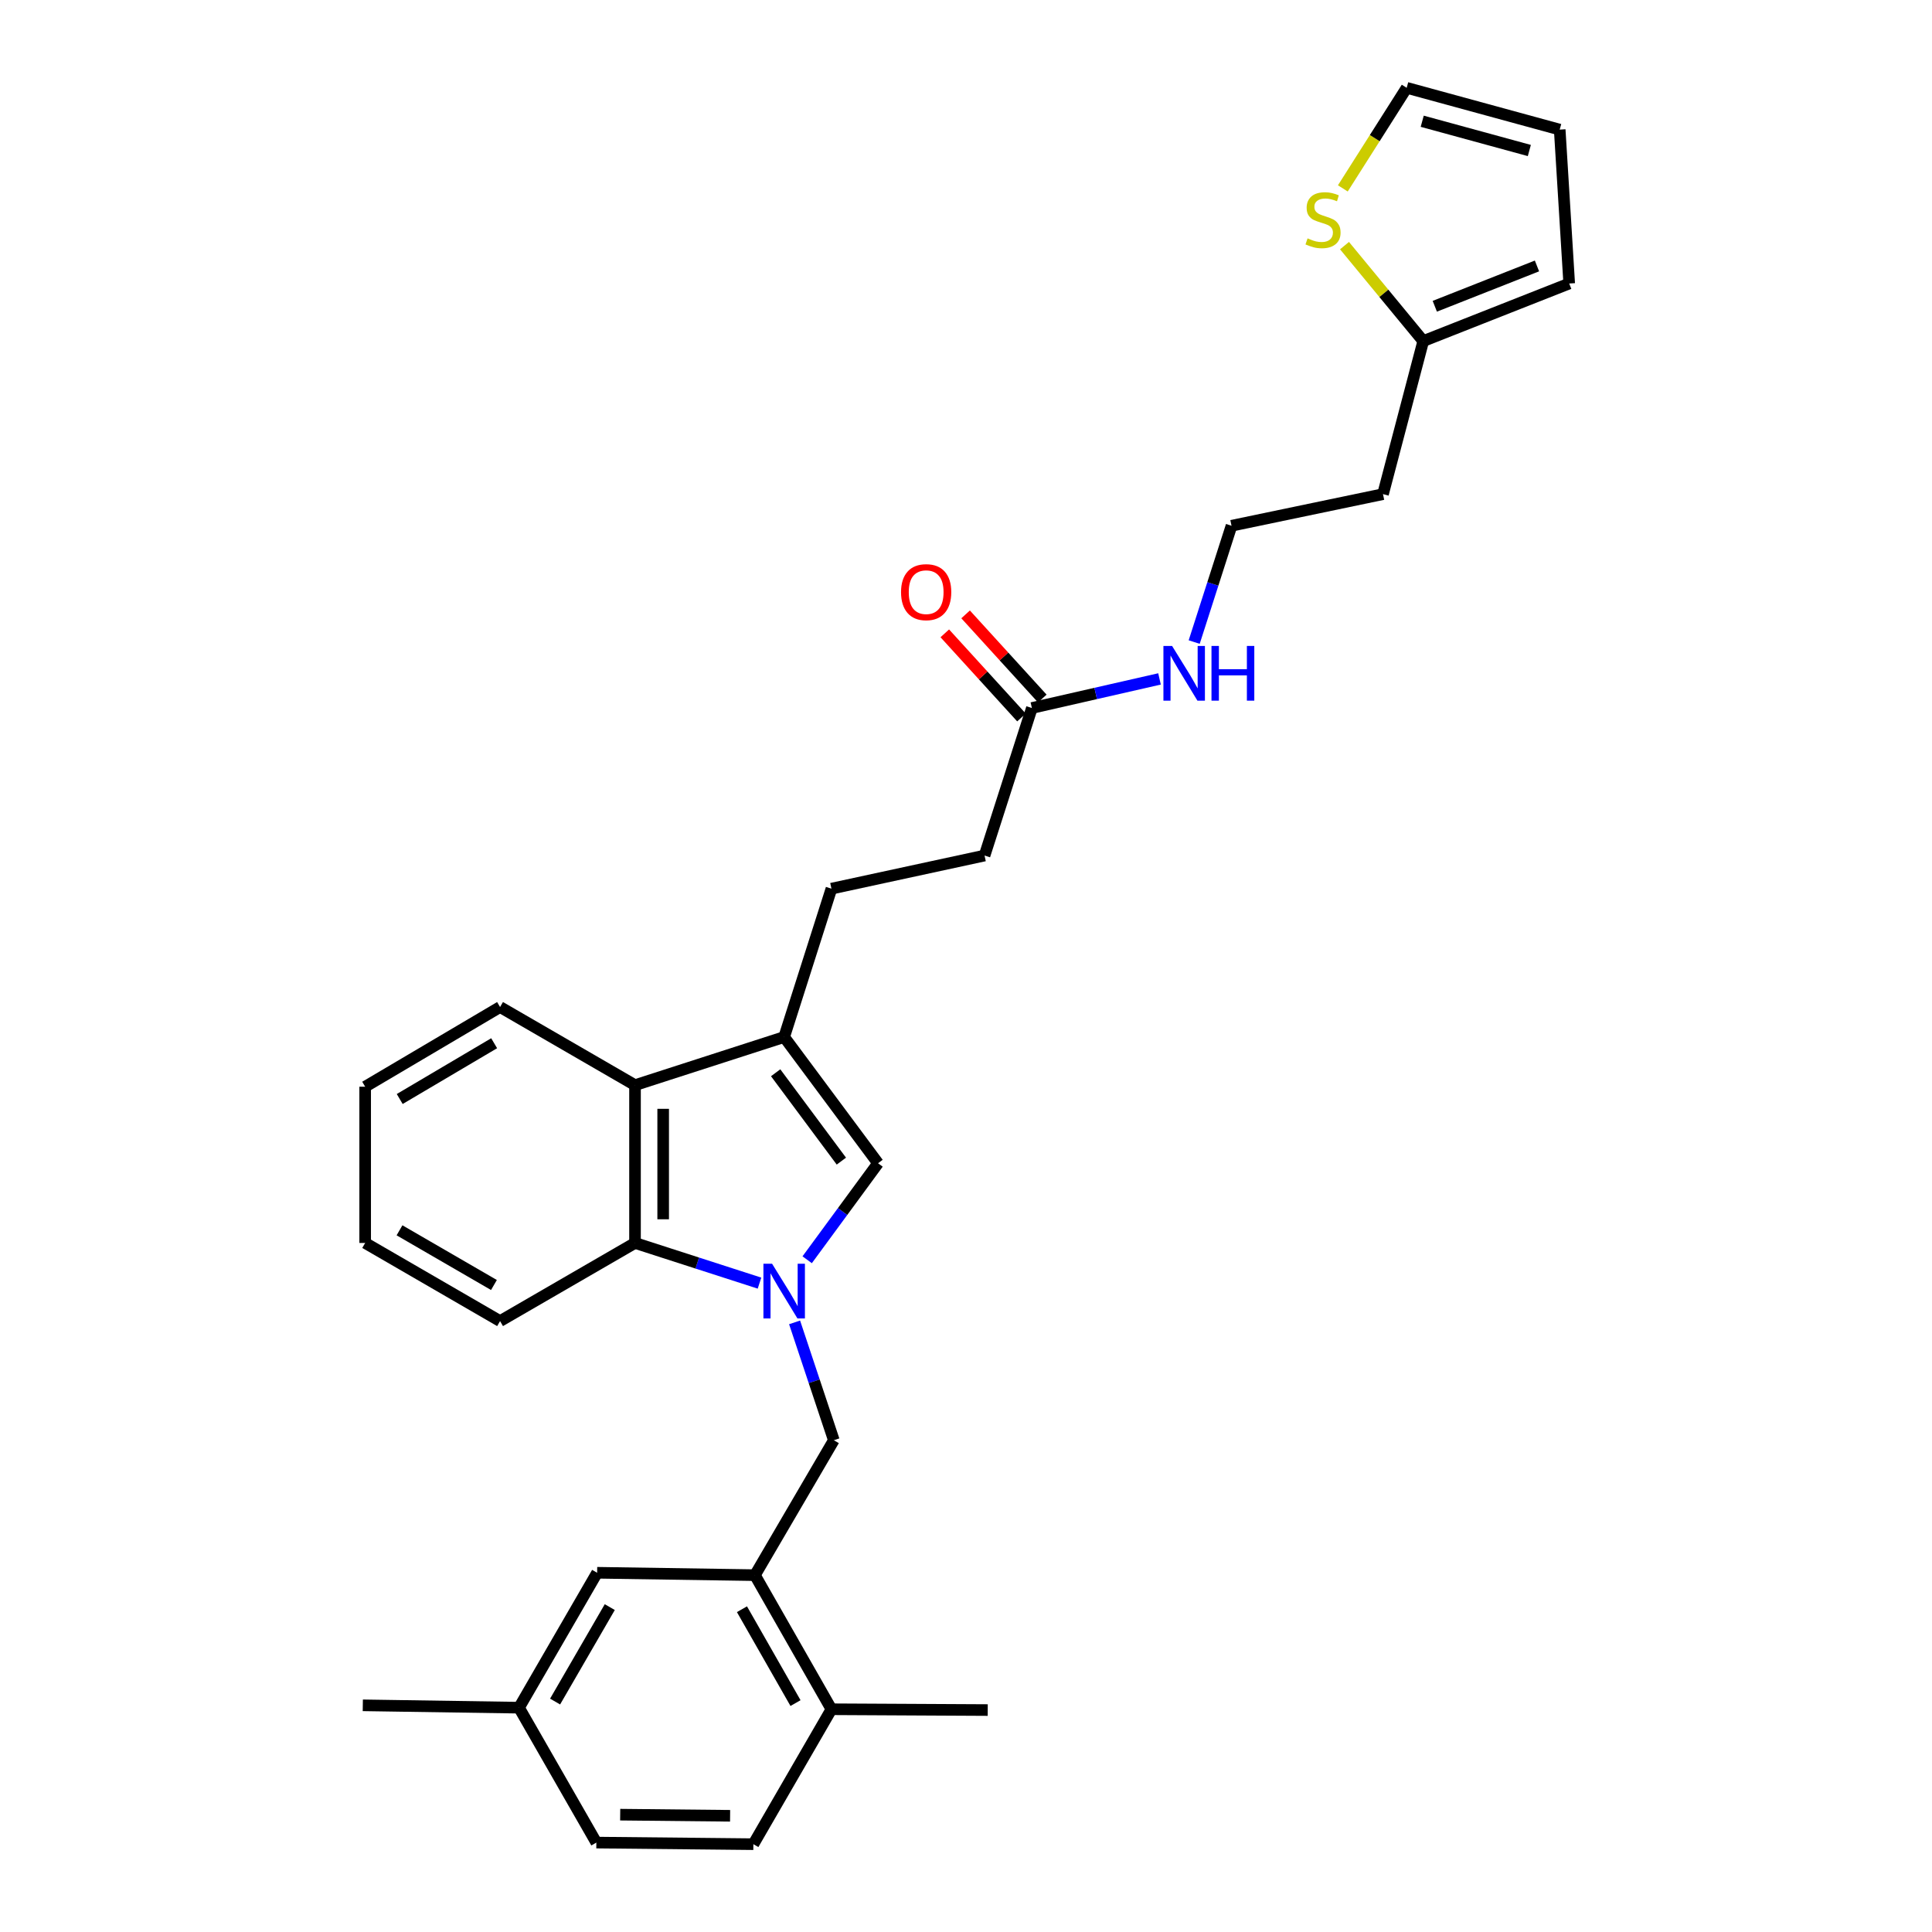 <?xml version='1.0' encoding='iso-8859-1'?>
<svg version='1.1' baseProfile='full'
              xmlns='http://www.w3.org/2000/svg'
                      xmlns:rdkit='http://www.rdkit.org/xml'
                      xmlns:xlink='http://www.w3.org/1999/xlink'
                  xml:space='preserve'
width='1000px' height='1000px' viewBox='0 0 1000 1000'>
<!-- END OF HEADER -->
<rect style='opacity:1.0;fill:#FFFFFF;stroke:none' width='1000' height='1000' x='0' y='0'> </rect>
<path class='bond-0' d='M 417.79,652.052 L 436.131,627.075' style='fill:none;fill-rule:evenodd;stroke:#0000FF;stroke-width:6px;stroke-linecap:butt;stroke-linejoin:miter;stroke-opacity:1' />
<path class='bond-0' d='M 436.131,627.075 L 454.473,602.099' style='fill:none;fill-rule:evenodd;stroke:#000000;stroke-width:6px;stroke-linecap:butt;stroke-linejoin:miter;stroke-opacity:1' />
<path class='bond-2' d='M 393.117,664.144 L 360.9,653.748' style='fill:none;fill-rule:evenodd;stroke:#0000FF;stroke-width:6px;stroke-linecap:butt;stroke-linejoin:miter;stroke-opacity:1' />
<path class='bond-2' d='M 360.9,653.748 L 328.683,643.351' style='fill:none;fill-rule:evenodd;stroke:#000000;stroke-width:6px;stroke-linecap:butt;stroke-linejoin:miter;stroke-opacity:1' />
<path class='bond-4' d='M 411.278,684.458 L 421.435,714.958' style='fill:none;fill-rule:evenodd;stroke:#0000FF;stroke-width:6px;stroke-linecap:butt;stroke-linejoin:miter;stroke-opacity:1' />
<path class='bond-4' d='M 421.435,714.958 L 431.591,745.458' style='fill:none;fill-rule:evenodd;stroke:#000000;stroke-width:6px;stroke-linecap:butt;stroke-linejoin:miter;stroke-opacity:1' />
<path class='bond-1' d='M 454.473,602.099 L 405.885,536.759' style='fill:none;fill-rule:evenodd;stroke:#000000;stroke-width:6px;stroke-linecap:butt;stroke-linejoin:miter;stroke-opacity:1' />
<path class='bond-1' d='M 435.49,600.994 L 401.478,555.256' style='fill:none;fill-rule:evenodd;stroke:#000000;stroke-width:6px;stroke-linecap:butt;stroke-linejoin:miter;stroke-opacity:1' />
<path class='bond-9' d='M 405.885,536.759 L 430.353,459.97' style='fill:none;fill-rule:evenodd;stroke:#000000;stroke-width:6px;stroke-linecap:butt;stroke-linejoin:miter;stroke-opacity:1' />
<path class='bond-29' d='M 405.885,536.759 L 328.683,561.672' style='fill:none;fill-rule:evenodd;stroke:#000000;stroke-width:6px;stroke-linecap:butt;stroke-linejoin:miter;stroke-opacity:1' />
<path class='bond-3' d='M 328.683,643.351 L 328.683,561.672' style='fill:none;fill-rule:evenodd;stroke:#000000;stroke-width:6px;stroke-linecap:butt;stroke-linejoin:miter;stroke-opacity:1' />
<path class='bond-3' d='M 343.257,631.099 L 343.257,573.924' style='fill:none;fill-rule:evenodd;stroke:#000000;stroke-width:6px;stroke-linecap:butt;stroke-linejoin:miter;stroke-opacity:1' />
<path class='bond-23' d='M 328.683,643.351 L 258.833,683.794' style='fill:none;fill-rule:evenodd;stroke:#000000;stroke-width:6px;stroke-linecap:butt;stroke-linejoin:miter;stroke-opacity:1' />
<path class='bond-24' d='M 328.683,561.672 L 258.833,521.237' style='fill:none;fill-rule:evenodd;stroke:#000000;stroke-width:6px;stroke-linecap:butt;stroke-linejoin:miter;stroke-opacity:1' />
<path class='bond-5' d='M 431.591,745.458 L 390.752,815.299' style='fill:none;fill-rule:evenodd;stroke:#000000;stroke-width:6px;stroke-linecap:butt;stroke-linejoin:miter;stroke-opacity:1' />
<path class='bond-10' d='M 390.752,815.299 L 430.353,884.704' style='fill:none;fill-rule:evenodd;stroke:#000000;stroke-width:6px;stroke-linecap:butt;stroke-linejoin:miter;stroke-opacity:1' />
<path class='bond-10' d='M 384.034,832.933 L 411.754,881.516' style='fill:none;fill-rule:evenodd;stroke:#000000;stroke-width:6px;stroke-linecap:butt;stroke-linejoin:miter;stroke-opacity:1' />
<path class='bond-11' d='M 390.752,815.299 L 309.073,814.061' style='fill:none;fill-rule:evenodd;stroke:#000000;stroke-width:6px;stroke-linecap:butt;stroke-linejoin:miter;stroke-opacity:1' />
<path class='bond-6' d='M 695.916,127.134 L 716.29,151.841' style='fill:none;fill-rule:evenodd;stroke:#CCCC00;stroke-width:6px;stroke-linecap:butt;stroke-linejoin:miter;stroke-opacity:1' />
<path class='bond-6' d='M 716.29,151.841 L 736.665,176.547' style='fill:none;fill-rule:evenodd;stroke:#000000;stroke-width:6px;stroke-linecap:butt;stroke-linejoin:miter;stroke-opacity:1' />
<path class='bond-12' d='M 695.045,97.513 L 711.572,71.484' style='fill:none;fill-rule:evenodd;stroke:#CCCC00;stroke-width:6px;stroke-linecap:butt;stroke-linejoin:miter;stroke-opacity:1' />
<path class='bond-12' d='M 711.572,71.484 L 728.099,45.455' style='fill:none;fill-rule:evenodd;stroke:#000000;stroke-width:6px;stroke-linecap:butt;stroke-linejoin:miter;stroke-opacity:1' />
<path class='bond-7' d='M 736.665,176.547 L 715.84,255.765' style='fill:none;fill-rule:evenodd;stroke:#000000;stroke-width:6px;stroke-linecap:butt;stroke-linejoin:miter;stroke-opacity:1' />
<path class='bond-13' d='M 736.665,176.547 L 812.215,146.744' style='fill:none;fill-rule:evenodd;stroke:#000000;stroke-width:6px;stroke-linecap:butt;stroke-linejoin:miter;stroke-opacity:1' />
<path class='bond-13' d='M 742.649,158.52 L 795.534,137.657' style='fill:none;fill-rule:evenodd;stroke:#000000;stroke-width:6px;stroke-linecap:butt;stroke-linejoin:miter;stroke-opacity:1' />
<path class='bond-8' d='M 534.103,366.462 L 509.603,442.83' style='fill:none;fill-rule:evenodd;stroke:#000000;stroke-width:6px;stroke-linecap:butt;stroke-linejoin:miter;stroke-opacity:1' />
<path class='bond-15' d='M 539.489,361.554 L 519.642,339.777' style='fill:none;fill-rule:evenodd;stroke:#000000;stroke-width:6px;stroke-linecap:butt;stroke-linejoin:miter;stroke-opacity:1' />
<path class='bond-15' d='M 519.642,339.777 L 499.795,318.001' style='fill:none;fill-rule:evenodd;stroke:#FF0000;stroke-width:6px;stroke-linecap:butt;stroke-linejoin:miter;stroke-opacity:1' />
<path class='bond-15' d='M 528.717,371.371 L 508.87,349.594' style='fill:none;fill-rule:evenodd;stroke:#000000;stroke-width:6px;stroke-linecap:butt;stroke-linejoin:miter;stroke-opacity:1' />
<path class='bond-15' d='M 508.87,349.594 L 489.023,327.818' style='fill:none;fill-rule:evenodd;stroke:#FF0000;stroke-width:6px;stroke-linecap:butt;stroke-linejoin:miter;stroke-opacity:1' />
<path class='bond-16' d='M 534.103,366.462 L 567.133,358.933' style='fill:none;fill-rule:evenodd;stroke:#000000;stroke-width:6px;stroke-linecap:butt;stroke-linejoin:miter;stroke-opacity:1' />
<path class='bond-16' d='M 567.133,358.933 L 600.163,351.404' style='fill:none;fill-rule:evenodd;stroke:#0000FF;stroke-width:6px;stroke-linecap:butt;stroke-linejoin:miter;stroke-opacity:1' />
<path class='bond-18' d='M 430.353,459.97 L 509.603,442.83' style='fill:none;fill-rule:evenodd;stroke:#000000;stroke-width:6px;stroke-linecap:butt;stroke-linejoin:miter;stroke-opacity:1' />
<path class='bond-17' d='M 430.353,884.704 L 389.942,954.545' style='fill:none;fill-rule:evenodd;stroke:#000000;stroke-width:6px;stroke-linecap:butt;stroke-linejoin:miter;stroke-opacity:1' />
<path class='bond-25' d='M 430.353,884.704 L 511.246,885.125' style='fill:none;fill-rule:evenodd;stroke:#000000;stroke-width:6px;stroke-linecap:butt;stroke-linejoin:miter;stroke-opacity:1' />
<path class='bond-20' d='M 309.073,814.061 L 268.638,883.894' style='fill:none;fill-rule:evenodd;stroke:#000000;stroke-width:6px;stroke-linecap:butt;stroke-linejoin:miter;stroke-opacity:1' />
<path class='bond-20' d='M 315.62,831.838 L 287.316,880.722' style='fill:none;fill-rule:evenodd;stroke:#000000;stroke-width:6px;stroke-linecap:butt;stroke-linejoin:miter;stroke-opacity:1' />
<path class='bond-32' d='M 728.099,45.455 L 807.3,67.089' style='fill:none;fill-rule:evenodd;stroke:#000000;stroke-width:6px;stroke-linecap:butt;stroke-linejoin:miter;stroke-opacity:1' />
<path class='bond-32' d='M 736.139,62.759 L 791.579,77.903' style='fill:none;fill-rule:evenodd;stroke:#000000;stroke-width:6px;stroke-linecap:butt;stroke-linejoin:miter;stroke-opacity:1' />
<path class='bond-14' d='M 812.215,146.744 L 807.3,67.089' style='fill:none;fill-rule:evenodd;stroke:#000000;stroke-width:6px;stroke-linecap:butt;stroke-linejoin:miter;stroke-opacity:1' />
<path class='bond-21' d='M 618.112,332.331 L 627.772,302.229' style='fill:none;fill-rule:evenodd;stroke:#0000FF;stroke-width:6px;stroke-linecap:butt;stroke-linejoin:miter;stroke-opacity:1' />
<path class='bond-21' d='M 627.772,302.229 L 637.432,272.128' style='fill:none;fill-rule:evenodd;stroke:#000000;stroke-width:6px;stroke-linecap:butt;stroke-linejoin:miter;stroke-opacity:1' />
<path class='bond-31' d='M 389.942,954.545 L 308.668,953.72' style='fill:none;fill-rule:evenodd;stroke:#000000;stroke-width:6px;stroke-linecap:butt;stroke-linejoin:miter;stroke-opacity:1' />
<path class='bond-31' d='M 377.899,939.848 L 321.007,939.27' style='fill:none;fill-rule:evenodd;stroke:#000000;stroke-width:6px;stroke-linecap:butt;stroke-linejoin:miter;stroke-opacity:1' />
<path class='bond-19' d='M 715.84,255.765 L 637.432,272.128' style='fill:none;fill-rule:evenodd;stroke:#000000;stroke-width:6px;stroke-linecap:butt;stroke-linejoin:miter;stroke-opacity:1' />
<path class='bond-22' d='M 268.638,883.894 L 308.668,953.72' style='fill:none;fill-rule:evenodd;stroke:#000000;stroke-width:6px;stroke-linecap:butt;stroke-linejoin:miter;stroke-opacity:1' />
<path class='bond-26' d='M 268.638,883.894 L 187.785,882.672' style='fill:none;fill-rule:evenodd;stroke:#000000;stroke-width:6px;stroke-linecap:butt;stroke-linejoin:miter;stroke-opacity:1' />
<path class='bond-28' d='M 258.833,683.794 L 189.008,643.351' style='fill:none;fill-rule:evenodd;stroke:#000000;stroke-width:6px;stroke-linecap:butt;stroke-linejoin:miter;stroke-opacity:1' />
<path class='bond-28' d='M 255.664,665.116 L 206.786,636.806' style='fill:none;fill-rule:evenodd;stroke:#000000;stroke-width:6px;stroke-linecap:butt;stroke-linejoin:miter;stroke-opacity:1' />
<path class='bond-30' d='M 258.833,521.237 L 189.008,562.482' style='fill:none;fill-rule:evenodd;stroke:#000000;stroke-width:6px;stroke-linecap:butt;stroke-linejoin:miter;stroke-opacity:1' />
<path class='bond-30' d='M 255.772,539.973 L 206.894,568.844' style='fill:none;fill-rule:evenodd;stroke:#000000;stroke-width:6px;stroke-linecap:butt;stroke-linejoin:miter;stroke-opacity:1' />
<path class='bond-27' d='M 189.008,562.482 L 189.008,643.351' style='fill:none;fill-rule:evenodd;stroke:#000000;stroke-width:6px;stroke-linecap:butt;stroke-linejoin:miter;stroke-opacity:1' />
<path  class='atom-0' d='M 399.625 654.104
L 408.905 669.104
Q 409.825 670.584, 411.305 673.264
Q 412.785 675.944, 412.865 676.104
L 412.865 654.104
L 416.625 654.104
L 416.625 682.424
L 412.745 682.424
L 402.785 666.024
Q 401.625 664.104, 400.385 661.904
Q 399.185 659.704, 398.825 659.024
L 398.825 682.424
L 395.145 682.424
L 395.145 654.104
L 399.625 654.104
' fill='#0000FF'/>
<path  class='atom-7' d='M 676.798 123.373
Q 677.118 123.493, 678.438 124.053
Q 679.758 124.613, 681.198 124.973
Q 682.678 125.293, 684.118 125.293
Q 686.798 125.293, 688.358 124.013
Q 689.918 122.693, 689.918 120.413
Q 689.918 118.853, 689.118 117.893
Q 688.358 116.933, 687.158 116.413
Q 685.958 115.893, 683.958 115.293
Q 681.438 114.533, 679.918 113.813
Q 678.438 113.093, 677.358 111.573
Q 676.318 110.053, 676.318 107.493
Q 676.318 103.933, 678.718 101.733
Q 681.158 99.533, 685.958 99.533
Q 689.238 99.533, 692.958 101.093
L 692.038 104.173
Q 688.638 102.773, 686.078 102.773
Q 683.318 102.773, 681.798 103.933
Q 680.278 105.053, 680.318 107.013
Q 680.318 108.533, 681.078 109.453
Q 681.878 110.373, 682.998 110.893
Q 684.158 111.413, 686.078 112.013
Q 688.638 112.813, 690.158 113.613
Q 691.678 114.413, 692.758 116.053
Q 693.878 117.653, 693.878 120.413
Q 693.878 124.333, 691.238 126.453
Q 688.638 128.533, 684.278 128.533
Q 681.758 128.533, 679.838 127.973
Q 677.958 127.453, 675.718 126.533
L 676.798 123.373
' fill='#CCCC00'/>
<path  class='atom-16' d='M 466.378 306.497
Q 466.378 299.697, 469.738 295.897
Q 473.098 292.097, 479.378 292.097
Q 485.658 292.097, 489.018 295.897
Q 492.378 299.697, 492.378 306.497
Q 492.378 313.377, 488.978 317.297
Q 485.578 321.177, 479.378 321.177
Q 473.138 321.177, 469.738 317.297
Q 466.378 313.417, 466.378 306.497
M 479.378 317.977
Q 483.698 317.977, 486.018 315.097
Q 488.378 312.177, 488.378 306.497
Q 488.378 300.937, 486.018 298.137
Q 483.698 295.297, 479.378 295.297
Q 475.058 295.297, 472.698 298.097
Q 470.378 300.897, 470.378 306.497
Q 470.378 312.217, 472.698 315.097
Q 475.058 317.977, 479.378 317.977
' fill='#FF0000'/>
<path  class='atom-17' d='M 606.664 334.336
L 615.944 349.336
Q 616.864 350.816, 618.344 353.496
Q 619.824 356.176, 619.904 356.336
L 619.904 334.336
L 623.664 334.336
L 623.664 362.656
L 619.784 362.656
L 609.824 346.256
Q 608.664 344.336, 607.424 342.136
Q 606.224 339.936, 605.864 339.256
L 605.864 362.656
L 602.184 362.656
L 602.184 334.336
L 606.664 334.336
' fill='#0000FF'/>
<path  class='atom-17' d='M 627.064 334.336
L 630.904 334.336
L 630.904 346.376
L 645.384 346.376
L 645.384 334.336
L 649.224 334.336
L 649.224 362.656
L 645.384 362.656
L 645.384 349.576
L 630.904 349.576
L 630.904 362.656
L 627.064 362.656
L 627.064 334.336
' fill='#0000FF'/>
</svg>
